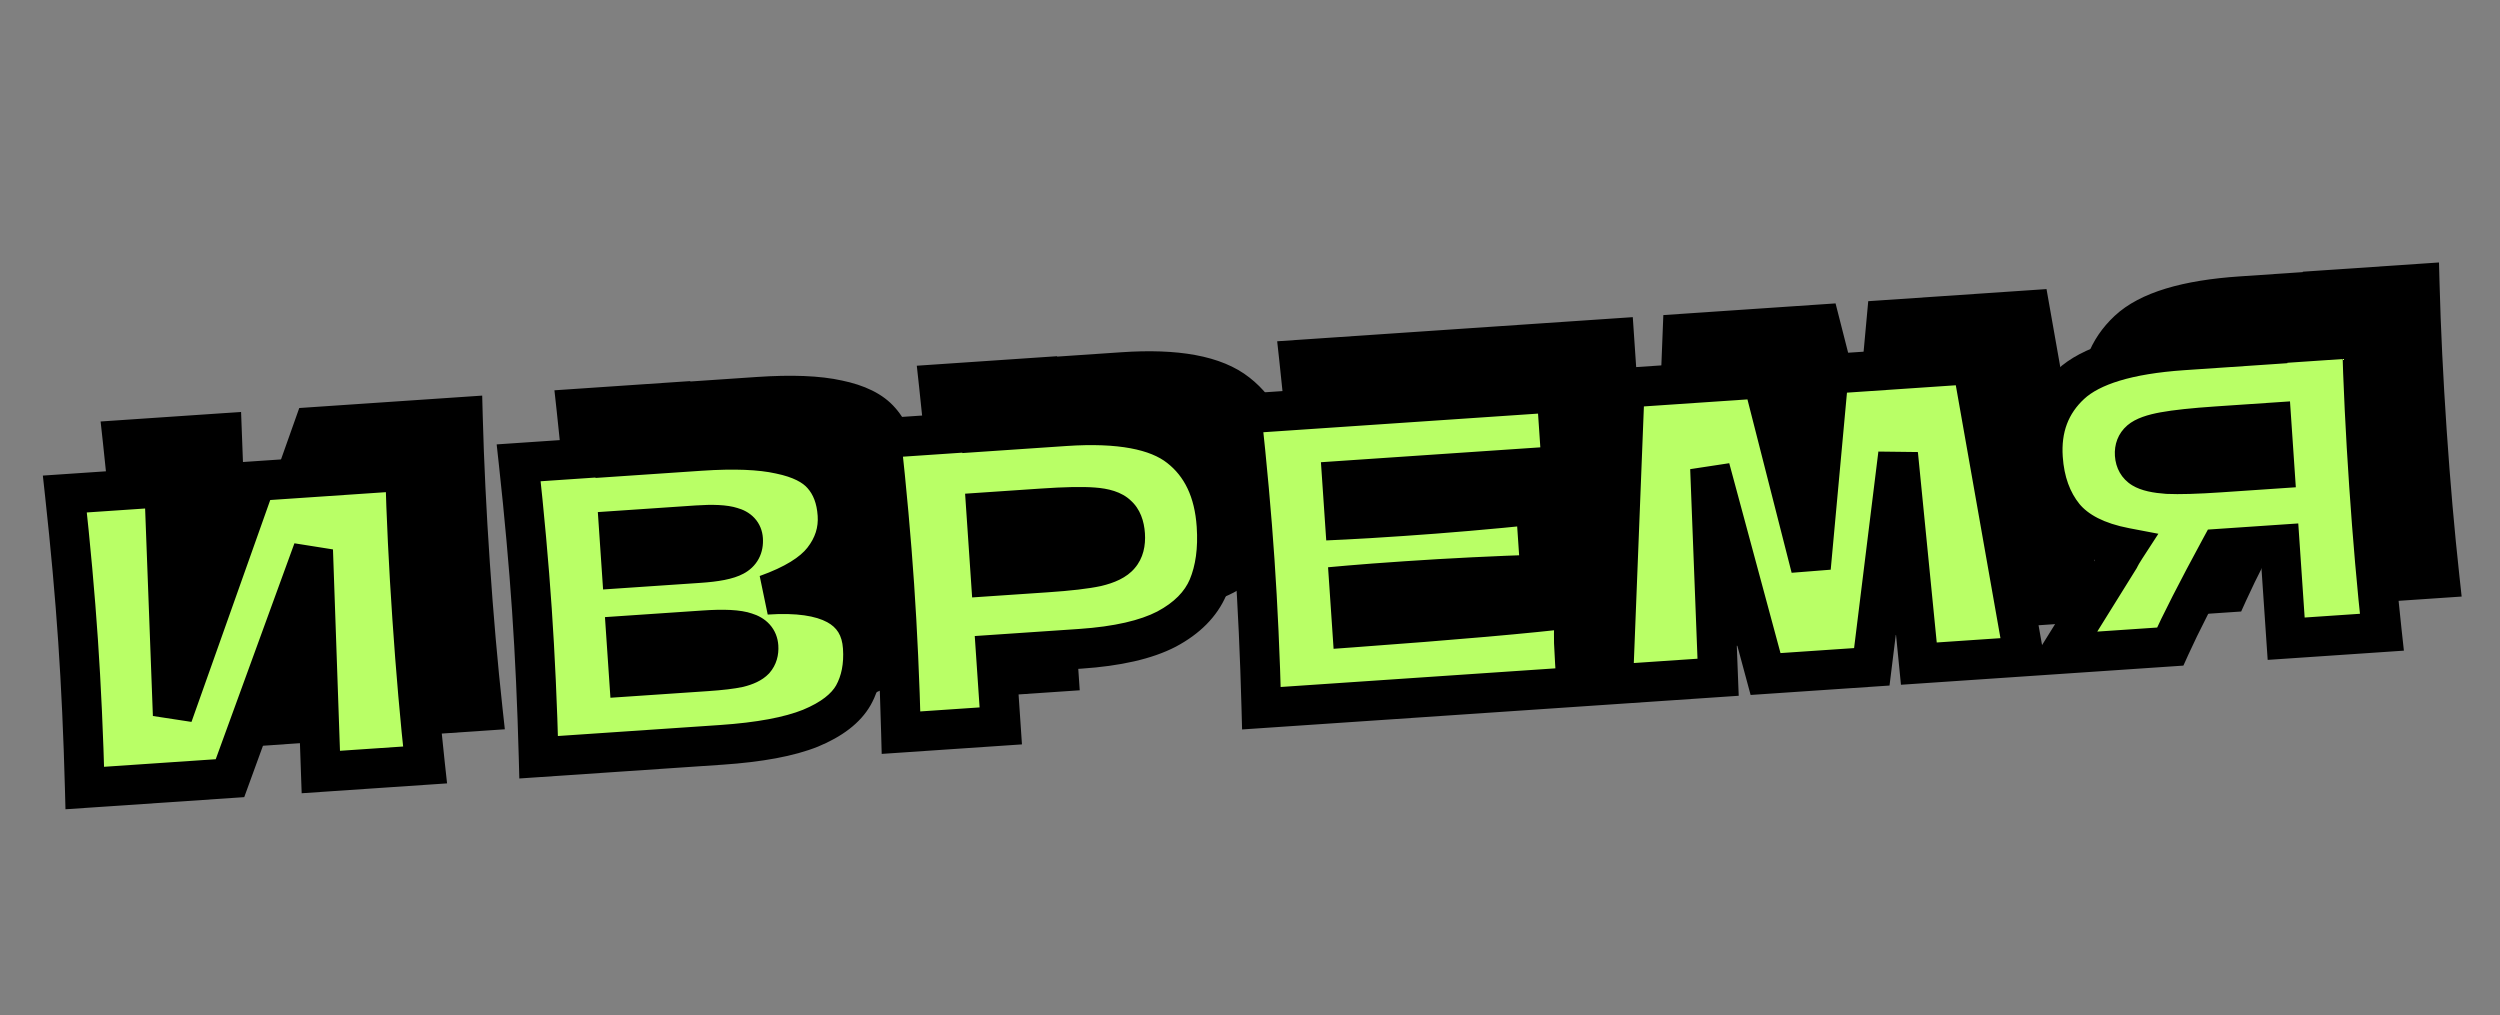 <?xml version="1.0" encoding="UTF-8"?> <svg xmlns="http://www.w3.org/2000/svg" width="655" height="266" viewBox="0 0 655 266" fill="none"><rect x="0" y="0" width="655" height="266" fill="#808080" stroke="none"/><mask id="path-1-outside-1_1238_6885" maskUnits="userSpaceOnUse" x="25.348" y="68.226" width="620.611" height="130.484" fill="black"><rect fill="white" x="25.348" y="68.226" width="620.611" height="130.484"></rect><path d="M58.159 113.494L60.396 173.223L82.171 111.866L121.271 109.213C121.587 121.218 122.209 134.055 123.136 147.726C124.069 161.468 125.188 174.307 126.496 186.244L99.19 188.096L97.168 129.954L75.39 189.711L37.353 192.291C36.987 178.511 36.399 165.635 35.587 153.665C34.78 141.765 33.627 128.963 32.128 115.26L58.159 113.494ZM215.922 141.646C232.071 140.55 240.495 145.138 241.191 155.409C241.518 160.225 240.699 164.408 238.734 167.957C236.764 171.435 233.01 174.323 227.473 176.62C221.932 178.846 214.132 180.3 204.073 180.982L156.261 184.225C155.896 170.445 155.307 157.57 154.495 145.599C153.683 133.628 152.528 120.791 151.029 107.088L175.997 105.394L176.005 105.501L198.636 103.966C207.419 103.37 214.376 103.645 219.506 104.791C224.702 105.862 228.421 107.709 230.662 110.332C232.975 112.951 234.275 116.385 234.563 120.635C234.856 124.956 233.595 128.919 230.78 132.526C228.031 136.057 223.078 139.097 215.922 141.646ZM177.316 124.838L177.987 134.719L198.386 133.336C202.778 133.038 205.798 132.441 207.445 131.547C209.163 130.648 209.952 129.171 209.813 127.117C209.702 125.488 208.704 124.417 206.819 123.904C205.001 123.316 201.966 123.166 197.716 123.454L177.316 124.838ZM200.311 161.704C203.994 161.454 206.782 161.123 208.676 160.71C210.635 160.221 212.013 159.558 212.81 158.721C213.603 157.814 213.951 156.652 213.855 155.235C213.73 153.393 212.614 152.153 210.507 151.513C208.466 150.797 204.824 150.617 199.583 150.973L179.183 152.357L179.911 163.088L200.311 161.704ZM294.213 97.482C308.309 96.526 318.29 98.375 324.156 103.03C330.017 107.613 333.255 114.438 333.87 123.505C334.293 129.738 333.556 135.125 331.658 139.666C329.755 144.136 326.125 147.797 320.768 150.651C315.407 153.434 307.874 155.155 298.17 155.813L276.07 157.312L277.338 176.012L251.201 177.785C250.835 164.005 250.247 151.13 249.435 139.159C248.623 127.188 247.467 114.351 245.969 100.648L272.106 98.875L272.113 98.981L294.213 97.482ZM289.341 135.812C295.22 135.413 299.598 134.903 302.473 134.281C305.414 133.583 307.411 132.594 308.462 131.313C309.585 130.027 310.067 128.215 309.908 125.878C309.75 123.54 309.065 121.843 307.855 120.787C306.711 119.655 304.637 118.977 301.633 118.754C298.7 118.526 294.223 118.616 288.203 119.024L273.54 120.019L274.679 136.806L289.341 135.812ZM369.378 150.236C396.285 148.269 415.773 146.555 427.842 145.096C427.543 148.034 427.429 151.066 427.498 154.192C427.634 157.243 427.861 161.106 428.178 165.781L345.622 171.381C345.256 157.601 344.668 144.725 343.856 132.754C343.044 120.784 341.888 107.947 340.389 94.243L422.945 88.644L424.25 107.875L366.769 111.774L367.461 121.974C370.865 121.814 375.897 121.508 382.555 121.057C393.818 120.293 405.455 119.29 417.468 118.048L418.708 136.323C406.637 136.715 394.971 137.292 383.708 138.056C377.05 138.508 372.023 138.885 368.628 139.186L369.378 150.236ZM531.871 81.255L545.391 157.83L517.872 159.697L512.439 104.775L505.547 160.533L477.71 162.421L463.168 108.544L465.279 163.264L437.76 165.131L440.815 87.431L476.94 84.981L489.593 134.61L494.259 83.806L531.871 81.255ZM633.953 74.331C634.269 86.335 634.893 99.208 635.825 112.95C636.757 126.691 637.877 139.531 639.185 151.468L614.11 153.169L612.438 128.519L596.819 129.578C590.811 140.66 586.445 149.21 583.723 155.23L554.823 157.19L570.414 132.116C570.725 131.455 571.267 130.529 572.04 129.338C564.614 127.92 559.235 125.19 555.9 121.146C552.637 117.098 550.797 111.993 550.378 105.83C549.845 97.968 552.256 91.542 557.61 86.554C562.964 81.565 572.796 78.586 587.104 77.615L608.885 76.138L608.878 76.031L633.953 74.331ZM611.09 108.65L610.269 96.538L595.925 97.51C589.833 97.924 585.241 98.413 582.149 98.979C579.056 99.544 576.972 100.291 575.896 101.217C574.821 102.144 574.336 103.387 574.441 104.945C574.552 106.574 575.238 107.773 576.5 108.541C577.762 109.31 579.93 109.803 583.005 110.021C586.145 110.164 590.726 110.031 596.747 109.623L611.09 108.65Z"></path></mask><path d="M58.159 113.494L60.396 173.223L82.171 111.866L121.271 109.213C121.587 121.218 122.209 134.055 123.136 147.726C124.069 161.468 125.188 174.307 126.496 186.244L99.19 188.096L97.168 129.954L75.39 189.711L37.353 192.291C36.987 178.511 36.399 165.635 35.587 153.665C34.78 141.765 33.627 128.963 32.128 115.26L58.159 113.494ZM215.922 141.646C232.071 140.55 240.495 145.138 241.191 155.409C241.518 160.225 240.699 164.408 238.734 167.957C236.764 171.435 233.01 174.323 227.473 176.62C221.932 178.846 214.132 180.3 204.073 180.982L156.261 184.225C155.896 170.445 155.307 157.57 154.495 145.599C153.683 133.628 152.528 120.791 151.029 107.088L175.997 105.394L176.005 105.501L198.636 103.966C207.419 103.37 214.376 103.645 219.506 104.791C224.702 105.862 228.421 107.709 230.662 110.332C232.975 112.951 234.275 116.385 234.563 120.635C234.856 124.956 233.595 128.919 230.78 132.526C228.031 136.057 223.078 139.097 215.922 141.646ZM177.316 124.838L177.987 134.719L198.386 133.336C202.778 133.038 205.798 132.441 207.445 131.547C209.163 130.648 209.952 129.171 209.813 127.117C209.702 125.488 208.704 124.417 206.819 123.904C205.001 123.316 201.966 123.166 197.716 123.454L177.316 124.838ZM200.311 161.704C203.994 161.454 206.782 161.123 208.676 160.71C210.635 160.221 212.013 159.558 212.81 158.721C213.603 157.814 213.951 156.652 213.855 155.235C213.73 153.393 212.614 152.153 210.507 151.513C208.466 150.797 204.824 150.617 199.583 150.973L179.183 152.357L179.911 163.088L200.311 161.704ZM294.213 97.482C308.309 96.526 318.29 98.375 324.156 103.03C330.017 107.613 333.255 114.438 333.87 123.505C334.293 129.738 333.556 135.125 331.658 139.666C329.755 144.136 326.125 147.797 320.768 150.651C315.407 153.434 307.874 155.155 298.17 155.813L276.07 157.312L277.338 176.012L251.201 177.785C250.835 164.005 250.247 151.13 249.435 139.159C248.623 127.188 247.467 114.351 245.969 100.648L272.106 98.875L272.113 98.981L294.213 97.482ZM289.341 135.812C295.22 135.413 299.598 134.903 302.473 134.281C305.414 133.583 307.411 132.594 308.462 131.313C309.585 130.027 310.067 128.215 309.908 125.878C309.75 123.54 309.065 121.843 307.855 120.787C306.711 119.655 304.637 118.977 301.633 118.754C298.7 118.526 294.223 118.616 288.203 119.024L273.54 120.019L274.679 136.806L289.341 135.812ZM369.378 150.236C396.285 148.269 415.773 146.555 427.842 145.096C427.543 148.034 427.429 151.066 427.498 154.192C427.634 157.243 427.861 161.106 428.178 165.781L345.622 171.381C345.256 157.601 344.668 144.725 343.856 132.754C343.044 120.784 341.888 107.947 340.389 94.243L422.945 88.644L424.25 107.875L366.769 111.774L367.461 121.974C370.865 121.814 375.897 121.508 382.555 121.057C393.818 120.293 405.455 119.29 417.468 118.048L418.708 136.323C406.637 136.715 394.971 137.292 383.708 138.056C377.05 138.508 372.023 138.885 368.628 139.186L369.378 150.236ZM531.871 81.255L545.391 157.83L517.872 159.697L512.439 104.775L505.547 160.533L477.71 162.421L463.168 108.544L465.279 163.264L437.76 165.131L440.815 87.431L476.94 84.981L489.593 134.61L494.259 83.806L531.871 81.255ZM633.953 74.331C634.269 86.335 634.893 99.208 635.825 112.95C636.757 126.691 637.877 139.531 639.185 151.468L614.11 153.169L612.438 128.519L596.819 129.578C590.811 140.66 586.445 149.21 583.723 155.23L554.823 157.19L570.414 132.116C570.725 131.455 571.267 130.529 572.04 129.338C564.614 127.92 559.235 125.19 555.9 121.146C552.637 117.098 550.797 111.993 550.378 105.83C549.845 97.968 552.256 91.542 557.61 86.554C562.964 81.565 572.796 78.586 587.104 77.615L608.885 76.138L608.878 76.031L633.953 74.331ZM611.09 108.65L610.269 96.538L595.925 97.51C589.833 97.924 585.241 98.413 582.149 98.979C579.056 99.544 576.972 100.291 575.896 101.217C574.821 102.144 574.336 103.387 574.441 104.945C574.552 106.574 575.238 107.773 576.5 108.541C577.762 109.31 579.93 109.803 583.005 110.021C586.145 110.164 590.726 110.031 596.747 109.623L611.09 108.65Z" fill="black"></path><path d="M58.159 113.494L63.364 113.299L63.163 107.934L57.806 108.297L58.159 113.494ZM60.396 173.223L55.191 173.418L65.305 174.965L60.396 173.223ZM82.171 111.866L81.819 106.668L78.406 106.9L77.262 110.123L82.171 111.866ZM121.271 109.213L126.478 109.076L126.335 103.649L120.919 104.016L121.271 109.213ZM126.496 186.244L126.849 191.441L132.266 191.074L131.674 185.677L126.496 186.244ZM99.19 188.096L93.984 188.278L94.171 193.658L99.543 193.294L99.19 188.096ZM97.168 129.954L102.373 129.773L92.273 128.171L97.168 129.954ZM75.39 189.711L75.743 194.908L79.124 194.679L80.284 191.494L75.39 189.711ZM37.353 192.291L32.146 192.429L32.29 197.855L37.706 197.488L37.353 192.291ZM32.128 115.26L31.775 110.063L26.36 110.43L26.95 115.826L32.128 115.26ZM58.159 113.494L52.954 113.689L55.191 173.418L60.396 173.223L65.601 173.028L63.364 113.299L58.159 113.494ZM60.396 173.223L65.305 174.965L87.08 113.608L82.171 111.866L77.262 110.123L55.487 171.481L60.396 173.223ZM82.171 111.866L82.524 117.063L121.624 114.41L121.271 109.213L120.919 104.016L81.819 106.668L82.171 111.866ZM121.271 109.213L116.064 109.35C116.382 121.436 117.008 134.346 117.939 148.079L123.136 147.726L128.333 147.374C127.41 133.765 126.792 121 126.478 109.076L121.271 109.213ZM123.136 147.726L117.939 148.079C118.876 161.882 120.002 174.793 121.318 186.812L126.496 186.244L131.674 185.677C130.375 173.821 129.261 161.054 128.333 147.374L123.136 147.726ZM126.496 186.244L126.144 181.047L98.838 182.899L99.19 188.096L99.543 193.294L126.849 191.441L126.496 186.244ZM99.19 188.096L104.396 187.915L102.373 129.773L97.168 129.954L91.962 130.136L93.984 188.278L99.19 188.096ZM97.168 129.954L92.273 128.171L70.496 187.927L75.39 189.711L80.284 191.494L102.062 131.738L97.168 129.954ZM75.39 189.711L75.038 184.514L37 187.094L37.353 192.291L37.706 197.488L75.743 194.908L75.39 189.711ZM37.353 192.291L42.56 192.153C42.193 178.312 41.601 165.364 40.784 153.312L35.587 153.665L30.39 154.017C31.196 165.907 31.782 178.71 32.146 192.429L37.353 192.291ZM35.587 153.665L40.784 153.312C39.971 141.331 38.811 128.457 37.306 114.694L32.128 115.26L26.95 115.826C28.442 129.469 29.588 142.199 30.39 154.017L35.587 153.665ZM32.128 115.26L32.48 120.457L58.511 118.691L58.159 113.494L57.806 108.297L31.775 110.063L32.128 115.26ZM215.922 141.646L214.174 136.739L216.274 146.843L215.922 141.646ZM238.734 167.957L243.266 170.524L243.279 170.502L243.291 170.481L238.734 167.957ZM227.473 176.62L229.415 181.453L229.442 181.442L229.469 181.431L227.473 176.62ZM156.261 184.225L151.054 184.363L151.198 189.79L156.614 189.422L156.261 184.225ZM151.029 107.088L150.676 101.891L145.26 102.258L145.851 107.654L151.029 107.088ZM175.997 105.394L181.194 105.042L180.842 99.845L175.645 100.197L175.997 105.394ZM176.005 105.501L170.808 105.853L171.16 111.05L176.357 110.698L176.005 105.501ZM219.506 104.791L218.37 109.875L218.412 109.885L218.454 109.893L219.506 104.791ZM230.662 110.332L226.702 113.716L226.73 113.749L226.758 113.78L230.662 110.332ZM230.78 132.526L226.674 129.321L226.67 129.326L230.78 132.526ZM177.316 124.838L176.964 119.641L171.767 119.993L172.119 125.191L177.316 124.838ZM177.987 134.719L172.789 135.072L173.142 140.269L178.339 139.916L177.987 134.719ZM207.445 131.547L205.029 126.932L204.994 126.95L204.959 126.969L207.445 131.547ZM206.819 123.904L205.217 128.861L205.334 128.898L205.453 128.931L206.819 123.904ZM208.676 160.71L209.786 165.799L209.861 165.783L209.936 165.764L208.676 160.71ZM212.81 158.721L216.582 162.314L216.66 162.232L216.734 162.147L212.81 158.721ZM210.507 151.513L208.784 156.429L208.888 156.465L208.993 156.497L210.507 151.513ZM179.183 152.357L178.83 147.16L173.633 147.512L173.986 152.709L179.183 152.357ZM179.911 163.088L174.714 163.44L175.066 168.638L180.263 168.285L179.911 163.088ZM215.922 141.646L216.274 146.843C223.966 146.321 228.929 147.243 231.86 148.839C234.375 150.209 235.756 152.247 235.994 155.761L241.191 155.409L246.389 155.056C245.93 148.3 242.752 142.909 236.843 139.69C231.35 136.699 224.028 135.875 215.569 136.449L215.922 141.646ZM241.191 155.409L235.994 155.761C236.266 159.77 235.57 162.917 234.177 165.434L238.734 167.957L243.291 170.481C245.827 165.9 246.77 160.68 246.389 155.056L241.191 155.409ZM238.734 167.957L234.201 165.39C233.027 167.464 230.454 169.744 225.477 171.808L227.473 176.62L229.469 181.431C235.567 178.902 240.501 175.407 243.266 170.524L238.734 167.957ZM227.473 176.62L225.532 171.786C220.728 173.716 213.554 175.118 203.721 175.785L204.073 180.982L204.426 186.179C214.709 185.482 223.135 183.976 229.415 181.453L227.473 176.62ZM204.073 180.982L203.721 175.785L155.909 179.028L156.261 184.225L156.614 189.422L204.426 186.179L204.073 180.982ZM156.261 184.225L161.468 184.087C161.101 170.246 160.51 157.298 159.692 145.246L154.495 145.599L149.298 145.952C150.104 157.841 150.69 170.645 151.054 184.363L156.261 184.225ZM154.495 145.599L159.692 145.246C158.875 133.195 157.712 120.286 156.207 106.522L151.029 107.088L145.851 107.654C147.343 121.297 148.491 134.062 149.298 145.952L154.495 145.599ZM151.029 107.088L151.381 112.285L176.35 110.592L175.997 105.394L175.645 100.197L150.676 101.891L151.029 107.088ZM175.997 105.394L170.8 105.747L170.808 105.853L176.005 105.501L181.202 105.148L181.194 105.042L175.997 105.394ZM176.005 105.501L176.357 110.698L198.988 109.163L198.636 103.966L198.283 98.768L175.652 100.304L176.005 105.501ZM198.636 103.966L198.988 109.163C207.56 108.581 213.946 108.887 218.37 109.875L219.506 104.791L220.642 99.708C214.805 98.403 207.278 98.158 198.283 98.768L198.636 103.966ZM219.506 104.791L218.454 109.893C223.093 110.849 225.521 112.334 226.702 113.716L230.662 110.332L234.622 106.948C231.32 103.084 226.311 100.875 220.557 99.69L219.506 104.791ZM230.662 110.332L226.758 113.78C228.155 115.362 229.138 117.625 229.366 120.987L234.563 120.635L239.76 120.282C239.412 115.144 237.795 110.539 234.567 106.884L230.662 110.332ZM234.563 120.635L229.366 120.987C229.567 123.951 228.748 126.663 226.674 129.321L230.78 132.526L234.886 135.731C238.442 131.176 240.145 125.96 239.76 120.282L234.563 120.635ZM230.78 132.526L226.67 129.326C224.821 131.701 220.975 134.316 214.174 136.739L215.922 141.646L217.669 146.553C225.181 143.877 231.241 140.413 234.89 135.726L230.78 132.526ZM177.316 124.838L172.119 125.191L172.789 135.072L177.987 134.719L183.184 134.367L182.513 124.486L177.316 124.838ZM177.987 134.719L178.339 139.916L198.739 138.533L198.386 133.336L198.034 128.138L177.634 129.522L177.987 134.719ZM198.386 133.336L198.739 138.533C203.132 138.235 207.188 137.614 209.931 136.125L207.445 131.547L204.959 126.969C204.407 127.269 202.424 127.841 198.034 128.138L198.386 133.336ZM207.445 131.547L209.86 136.162C211.495 135.306 212.957 134.02 213.919 132.22C214.869 130.443 215.13 128.542 215.01 126.764L209.813 127.117L204.615 127.469C204.625 127.612 204.612 127.649 204.62 127.606C204.629 127.557 204.658 127.447 204.731 127.309C204.806 127.17 204.896 127.059 204.976 126.983C205.051 126.912 205.084 126.903 205.029 126.932L207.445 131.547ZM209.813 127.117L215.01 126.764C214.883 124.903 214.202 123.053 212.793 121.541C211.446 120.095 209.76 119.306 208.186 118.878L206.819 123.904L205.453 128.931C205.763 129.015 205.519 129.017 205.17 128.643C204.993 128.452 204.845 128.223 204.744 127.978C204.647 127.739 204.621 127.555 204.615 127.469L209.813 127.117ZM206.819 123.904L208.422 118.948C205.575 118.027 201.661 117.966 197.364 118.257L197.716 123.454L198.069 128.651C202.271 128.366 204.427 128.605 205.217 128.861L206.819 123.904ZM197.716 123.454L197.364 118.257L176.964 119.641L177.316 124.838L177.669 130.035L198.069 128.651L197.716 123.454ZM200.311 161.704L200.663 166.901C204.417 166.647 207.511 166.295 209.786 165.799L208.676 160.71L207.565 155.62C206.053 155.95 203.571 156.262 199.958 156.507L200.311 161.704ZM208.676 160.71L209.936 165.764C212.227 165.193 214.764 164.223 216.582 162.314L212.81 158.721L209.039 155.129C209.189 154.971 209.216 155.01 208.921 155.152C208.634 155.29 208.153 155.471 207.415 155.656L208.676 160.71ZM212.81 158.721L216.734 162.147C218.596 160.014 219.223 157.413 219.052 154.882L213.855 155.235L208.658 155.588C208.67 155.777 208.643 155.784 208.676 155.674C208.692 155.621 208.719 155.553 208.759 155.479C208.799 155.406 208.844 155.344 208.886 155.296L212.81 158.721ZM213.855 155.235L219.052 154.882C218.919 152.93 218.217 151.019 216.797 149.44C215.432 147.922 213.7 147.038 212.02 146.528L210.507 151.513L208.993 156.497C209.421 156.627 209.3 156.684 209.051 156.407C208.925 156.266 208.816 156.094 208.743 155.912C208.672 155.736 208.659 155.614 208.658 155.588L213.855 155.235ZM210.507 151.513L212.23 146.597C209.072 145.49 204.447 145.422 199.23 145.776L199.583 150.973L199.935 156.17C205.202 155.813 207.86 156.105 208.784 156.429L210.507 151.513ZM199.583 150.973L199.23 145.776L178.83 147.16L179.183 152.357L179.535 157.554L199.935 156.17L199.583 150.973ZM179.183 152.357L173.986 152.709L174.714 163.44L179.911 163.088L185.108 162.735L184.38 152.004L179.183 152.357ZM179.911 163.088L180.263 168.285L200.663 166.901L200.311 161.704L199.958 156.507L179.558 157.891L179.911 163.088ZM324.156 103.03L320.918 107.11L320.932 107.122L320.947 107.133L324.156 103.03ZM331.658 139.666L336.45 141.706L336.457 141.69L336.464 141.675L331.658 139.666ZM320.768 150.651L323.168 155.275L323.193 155.262L323.218 155.249L320.768 150.651ZM276.07 157.312L275.717 152.115L270.52 152.468L270.873 157.665L276.07 157.312ZM277.338 176.012L277.691 181.209L282.888 180.857L282.535 175.66L277.338 176.012ZM251.201 177.785L245.994 177.923L246.138 183.35L251.553 182.982L251.201 177.785ZM245.969 100.648L245.616 95.451L240.2 95.818L240.79 101.215L245.969 100.648ZM272.106 98.875L277.303 98.523L276.95 93.326L271.753 93.678L272.106 98.875ZM272.113 98.981L266.916 99.334L267.269 104.531L272.466 104.179L272.113 98.981ZM302.473 134.281L303.574 139.372L303.625 139.361L303.675 139.349L302.473 134.281ZM308.462 131.313L304.538 127.887L304.486 127.946L304.436 128.007L308.462 131.313ZM307.855 120.787L304.191 124.489L304.307 124.604L304.43 124.711L307.855 120.787ZM301.633 118.754L301.229 123.947L301.238 123.948L301.247 123.948L301.633 118.754ZM273.54 120.019L273.188 114.822L267.99 115.174L268.343 120.371L273.54 120.019ZM274.679 136.806L269.482 137.159L269.834 142.356L275.031 142.003L274.679 136.806ZM294.213 97.482L294.566 102.679C308.379 101.743 316.651 103.725 320.918 107.11L324.156 103.03L327.394 98.949C319.928 93.026 308.239 91.31 293.86 92.285L294.213 97.482ZM324.156 103.03L320.947 107.133C325.39 110.608 328.134 115.913 328.673 123.858L333.87 123.505L339.067 123.152C338.376 112.964 334.644 104.619 327.365 98.926L324.156 103.03ZM333.87 123.505L328.673 123.858C329.056 129.495 328.365 134.036 326.852 137.657L331.658 139.666L336.464 141.675C338.746 136.214 339.531 129.981 339.067 123.152L333.87 123.505ZM331.658 139.666L326.865 137.626C325.535 140.75 322.894 143.617 318.319 146.054L320.768 150.651L323.218 155.249C329.356 151.978 333.975 147.521 336.45 141.706L331.658 139.666ZM320.768 150.651L318.368 146.028C313.913 148.341 307.191 149.98 297.817 150.616L298.17 155.813L298.522 161.01C308.556 160.33 316.9 158.528 323.168 155.275L320.768 150.651ZM298.17 155.813L297.817 150.616L275.717 152.115L276.07 157.312L276.422 162.51L298.522 161.01L298.17 155.813ZM276.07 157.312L270.873 157.665L272.141 176.365L277.338 176.012L282.535 175.66L281.267 156.96L276.07 157.312ZM277.338 176.012L276.986 170.815L250.848 172.588L251.201 177.785L251.553 182.982L277.691 181.209L277.338 176.012ZM251.201 177.785L256.408 177.647C256.041 163.806 255.449 150.858 254.632 138.807L249.435 139.159L244.238 139.512C245.044 151.401 245.63 164.205 245.994 177.923L251.201 177.785ZM249.435 139.159L254.632 138.807C253.814 126.755 252.652 113.846 251.147 100.082L245.969 100.648L240.79 101.215C242.282 114.857 243.431 127.622 244.238 139.512L249.435 139.159ZM245.969 100.648L246.321 105.845L272.458 104.072L272.106 98.875L271.753 93.678L245.616 95.451L245.969 100.648ZM272.106 98.875L266.909 99.228L266.916 99.334L272.113 98.981L277.31 98.629L277.303 98.523L272.106 98.875ZM272.113 98.981L272.466 104.179L294.566 102.679L294.213 97.482L293.86 92.285L271.761 93.784L272.113 98.981ZM289.341 135.812L289.694 141.009C295.628 140.606 300.314 140.077 303.574 139.372L302.473 134.281L301.372 129.189C298.881 129.728 294.813 130.22 288.989 130.615L289.341 135.812ZM302.473 134.281L303.675 139.349C306.925 138.578 310.325 137.254 312.489 134.618L308.462 131.313L304.436 128.007C304.51 127.917 304.416 128.074 303.863 128.348C303.319 128.618 302.484 128.924 301.271 129.212L302.473 134.281ZM308.462 131.313L312.387 134.738C314.713 132.073 315.322 128.716 315.105 125.525L309.908 125.878L304.711 126.23C304.761 126.966 304.695 127.413 304.632 127.65C304.601 127.764 304.573 127.827 304.559 127.854C304.546 127.879 304.539 127.886 304.538 127.887L308.462 131.313ZM309.908 125.878L315.105 125.525C314.896 122.441 313.927 119.173 311.281 116.862L307.855 120.787L304.43 124.711C304.203 124.513 304.603 124.64 304.711 126.23L309.908 125.878ZM307.855 120.787L311.519 117.084C308.998 114.59 305.314 113.804 302.019 113.559L301.633 118.754L301.247 123.948C302.476 124.04 303.305 124.211 303.824 124.381C304.351 124.553 304.362 124.659 304.191 124.489L307.855 120.787ZM301.633 118.754L302.037 113.56C298.708 113.302 293.918 113.416 287.85 113.827L288.203 119.024L288.555 124.221C294.528 123.816 298.692 123.75 301.229 123.947L301.633 118.754ZM288.203 119.024L287.85 113.827L273.188 114.822L273.54 120.019L273.893 125.216L288.555 124.221L288.203 119.024ZM273.54 120.019L268.343 120.371L269.482 137.159L274.679 136.806L279.876 136.454L278.737 119.666L273.54 120.019ZM274.679 136.806L275.031 142.003L289.694 141.009L289.341 135.812L288.989 130.615L274.326 131.609L274.679 136.806ZM369.378 150.236L364.181 150.589L364.535 155.813L369.758 155.431L369.378 150.236ZM427.842 145.096L433.024 145.623L433.683 139.143L427.217 139.925L427.842 145.096ZM427.498 154.192L422.291 154.308L422.292 154.366L422.294 154.424L427.498 154.192ZM428.178 165.781L428.53 170.978L433.727 170.625L433.375 165.428L428.178 165.781ZM345.622 171.381L340.415 171.519L340.558 176.945L345.974 176.578L345.622 171.381ZM340.389 94.243L340.037 89.046L334.621 89.414L335.211 94.81L340.389 94.243ZM422.945 88.644L428.142 88.291L427.79 83.094L422.593 83.446L422.945 88.644ZM424.25 107.875L424.602 113.072L429.799 112.719L429.447 107.522L424.25 107.875ZM366.769 111.774L366.416 106.577L361.219 106.929L361.572 112.126L366.769 111.774ZM367.461 121.974L362.264 122.326L362.609 127.416L367.705 127.177L367.461 121.974ZM417.468 118.048L422.665 117.695L422.3 112.312L416.933 112.866L417.468 118.048ZM418.708 136.323L418.877 141.529L424.27 141.354L423.905 135.97L418.708 136.323ZM368.628 139.186L368.168 133.997L363.086 134.449L363.431 139.539L368.628 139.186ZM369.378 150.236L369.758 155.431C396.673 153.463 416.266 151.743 428.467 150.268L427.842 145.096L427.217 139.925C415.279 141.368 395.897 143.074 368.998 145.041L369.378 150.236ZM427.842 145.096L422.66 144.569C422.338 147.733 422.216 150.98 422.291 154.308L427.498 154.192L432.706 154.076C432.641 151.152 432.748 148.335 433.024 145.623L427.842 145.096ZM427.498 154.192L422.294 154.424C422.433 157.53 422.662 161.437 422.981 166.133L428.178 165.781L433.375 165.428C433.059 160.775 432.836 156.956 432.702 153.961L427.498 154.192ZM428.178 165.781L427.825 160.584L345.269 166.183L345.622 171.381L345.974 176.578L428.53 170.978L428.178 165.781ZM345.622 171.381L350.829 171.242C350.462 157.401 349.87 144.454 349.053 132.402L343.856 132.754L338.659 133.107C339.465 144.997 340.051 157.8 340.415 171.519L345.622 171.381ZM343.856 132.754L349.053 132.402C348.235 120.35 347.073 107.441 345.568 93.677L340.389 94.243L335.211 94.81C336.703 108.452 337.852 121.217 338.659 133.107L343.856 132.754ZM340.389 94.243L340.742 99.441L423.298 93.841L422.945 88.644L422.593 83.446L340.037 89.046L340.389 94.243ZM422.945 88.644L417.748 88.996L419.053 108.227L424.25 107.875L429.447 107.522L428.142 88.291L422.945 88.644ZM424.25 107.875L423.897 102.678L366.416 106.577L366.769 111.774L367.121 116.971L424.602 113.072L424.25 107.875ZM366.769 111.774L361.572 112.126L362.264 122.326L367.461 121.974L372.658 121.621L371.966 111.421L366.769 111.774ZM367.461 121.974L367.705 127.177C371.165 127.015 376.241 126.706 382.908 126.254L382.555 121.057L382.203 115.859C375.553 116.31 370.566 116.613 367.217 116.77L367.461 121.974ZM382.555 121.057L382.908 126.254C394.235 125.485 405.934 124.477 418.004 123.229L417.468 118.048L416.933 112.866C404.977 114.102 393.4 115.1 382.203 115.859L382.555 121.057ZM417.468 118.048L412.271 118.4L413.511 136.675L418.708 136.323L423.905 135.97L422.665 117.695L417.468 118.048ZM418.708 136.323L418.539 131.117C406.411 131.51 394.684 132.091 383.356 132.859L383.708 138.056L384.061 143.254C395.258 142.494 406.863 141.919 418.877 141.529L418.708 136.323ZM383.708 138.056L383.356 132.859C376.689 133.312 371.618 133.691 368.168 133.997L368.628 139.186L369.089 144.375C372.429 144.078 377.412 143.705 384.061 143.254L383.708 138.056ZM368.628 139.186L363.431 139.539L364.181 150.589L369.378 150.236L374.575 149.884L373.825 138.834L368.628 139.186ZM531.871 81.255L537.001 80.349L536.187 75.741L531.518 76.058L531.871 81.255ZM545.391 157.83L545.743 163.027L551.529 162.635L550.521 156.924L545.391 157.83ZM517.872 159.697L512.688 160.209L513.186 165.235L518.225 164.894L517.872 159.697ZM512.439 104.775L517.623 104.262L507.269 104.136L512.439 104.775ZM505.547 160.533L505.9 165.73L510.19 165.439L510.717 161.172L505.547 160.533ZM477.71 162.421L472.681 163.778L473.795 167.907L478.062 167.618L477.71 162.421ZM463.168 108.544L468.197 107.186L457.963 108.744L463.168 108.544ZM465.279 163.264L465.631 168.461L470.679 168.119L470.484 163.063L465.279 163.264ZM437.76 165.131L432.555 164.926L432.327 170.72L438.113 170.328L437.76 165.131ZM440.815 87.431L440.463 82.234L435.794 82.551L435.61 87.227L440.815 87.431ZM476.94 84.981L481.988 83.694L480.916 79.49L476.587 79.784L476.94 84.981ZM489.593 134.61L484.545 135.897L494.78 135.086L489.593 134.61ZM494.259 83.806L493.906 78.609L489.477 78.909L489.071 83.33L494.259 83.806ZM531.871 81.255L526.741 82.161L540.261 158.736L545.391 157.83L550.521 156.924L537.001 80.349L531.871 81.255ZM545.391 157.83L545.038 152.633L517.52 154.499L517.872 159.697L518.225 164.894L545.743 163.027L545.391 157.83ZM517.872 159.697L523.056 159.184L517.623 104.262L512.439 104.775L507.255 105.287L512.688 160.209L517.872 159.697ZM512.439 104.775L507.269 104.136L500.378 159.894L505.547 160.533L510.717 161.172L517.609 105.414L512.439 104.775ZM505.547 160.533L505.195 155.335L477.357 157.224L477.71 162.421L478.062 167.618L505.9 165.73L505.547 160.533ZM477.71 162.421L482.739 161.063L468.197 107.186L463.168 108.544L458.139 109.901L472.681 163.778L477.71 162.421ZM463.168 108.544L457.963 108.744L460.073 163.465L465.279 163.264L470.484 163.063L468.373 108.343L463.168 108.544ZM465.279 163.264L464.926 158.067L437.408 159.934L437.76 165.131L438.113 170.328L465.631 168.461L465.279 163.264ZM437.76 165.131L442.965 165.335L446.02 87.636L440.815 87.431L435.61 87.227L432.555 164.926L437.76 165.131ZM440.815 87.431L441.168 92.629L477.293 90.178L476.94 84.981L476.587 79.784L440.463 82.234L440.815 87.431ZM476.94 84.981L471.892 86.268L484.545 135.897L489.593 134.61L494.64 133.323L481.988 83.694L476.94 84.981ZM489.593 134.61L494.78 135.086L499.446 84.283L494.259 83.806L489.071 83.33L484.405 134.134L489.593 134.61ZM494.259 83.806L494.611 89.003L532.224 86.452L531.871 81.255L531.518 76.058L493.906 78.609L494.259 83.806ZM633.953 74.331L639.16 74.193L639.017 68.766L633.6 69.133L633.953 74.331ZM639.185 151.468L639.538 156.665L644.954 156.297L644.363 150.9L639.185 151.468ZM614.11 153.169L608.913 153.521L609.266 158.718L614.463 158.366L614.11 153.169ZM612.438 128.519L617.635 128.166L617.283 122.969L612.086 123.322L612.438 128.519ZM596.819 129.578L596.467 124.381L593.607 124.575L592.24 127.095L596.819 129.578ZM583.723 155.23L584.075 160.427L587.185 160.216L588.469 157.376L583.723 155.23ZM554.823 157.19L550.399 154.44L545.03 163.075L555.175 162.387L554.823 157.19ZM570.414 132.116L574.837 134.867L574.998 134.608L575.128 134.332L570.414 132.116ZM572.04 129.338L576.409 132.174L580.628 125.674L573.017 124.221L572.04 129.338ZM555.9 121.146L551.845 124.415L551.863 124.438L551.881 124.46L555.9 121.146ZM557.61 86.554L561.161 90.365L561.161 90.365L557.61 86.554ZM608.885 76.138L609.238 81.335L614.435 80.982L614.082 75.785L608.885 76.138ZM608.878 76.031L608.525 70.834L603.328 71.187L603.681 76.384L608.878 76.031ZM611.09 108.65L611.443 113.847L616.64 113.495L616.288 108.298L611.09 108.65ZM610.269 96.538L615.466 96.185L615.113 90.988L609.916 91.341L610.269 96.538ZM582.149 98.979L583.086 104.103L583.086 104.103L582.149 98.979ZM575.896 101.217L572.496 97.271L572.496 97.271L575.896 101.217ZM576.5 108.541L579.209 104.092L579.209 104.092L576.5 108.541ZM583.005 110.021L582.635 115.217L582.702 115.222L582.768 115.225L583.005 110.021ZM633.953 74.331L628.746 74.468C629.064 86.553 629.692 99.499 630.628 113.302L635.825 112.95L641.022 112.597C640.094 98.917 639.474 86.117 639.16 74.193L633.953 74.331ZM635.825 112.95L630.628 113.302C631.564 127.105 632.69 140.017 634.007 152.035L639.185 151.468L644.363 150.9C643.064 139.044 641.95 126.277 641.022 112.597L635.825 112.95ZM639.185 151.468L638.833 146.271L613.758 147.971L614.11 153.169L614.463 158.366L639.538 156.665L639.185 151.468ZM614.11 153.169L619.307 152.816L617.635 128.166L612.438 128.519L607.241 128.871L608.913 153.521L614.11 153.169ZM612.438 128.519L612.086 123.322L596.467 124.381L596.819 129.578L597.172 134.775L612.791 133.716L612.438 128.519ZM596.819 129.578L592.24 127.095C586.215 138.207 581.778 146.889 578.977 153.083L583.723 155.23L588.469 157.376C591.113 151.531 595.407 143.112 601.399 132.061L596.819 129.578ZM583.723 155.23L583.37 150.033L554.47 151.993L554.823 157.19L555.175 162.387L584.075 160.427L583.723 155.23ZM554.823 157.19L559.247 159.941L574.837 134.867L570.414 132.116L565.99 129.366L550.399 154.44L554.823 157.19ZM570.414 132.116L575.128 134.332C575.284 134.001 575.669 133.314 576.409 132.174L572.04 129.338L567.671 126.501C566.865 127.743 566.166 128.909 565.7 129.901L570.414 132.116ZM572.04 129.338L573.017 124.221C566.268 122.933 562.202 120.6 559.919 117.832L555.9 121.146L551.881 124.46C556.267 129.779 562.96 132.907 571.063 134.454L572.04 129.338ZM555.9 121.146L559.956 117.877C557.482 114.808 555.935 110.779 555.576 105.478L550.378 105.83L545.181 106.183C545.658 113.206 547.793 119.388 551.845 124.415L555.9 121.146ZM550.378 105.83L555.576 105.478C555.139 99.043 557.051 94.194 561.161 90.365L557.61 86.554L554.059 82.743C547.46 88.891 544.551 96.893 545.181 106.183L550.378 105.83ZM557.61 86.554L561.161 90.365C565.123 86.674 573.365 83.768 587.456 82.812L587.104 77.615L586.751 72.418C572.226 73.403 560.806 76.457 554.059 82.743L557.61 86.554ZM587.104 77.615L587.456 82.812L609.238 81.335L608.885 76.138L608.533 70.941L586.751 72.418L587.104 77.615ZM608.885 76.138L614.082 75.785L614.075 75.679L608.878 76.031L603.681 76.384L603.688 76.49L608.885 76.138ZM608.878 76.031L609.23 81.228L634.305 79.528L633.953 74.331L633.6 69.133L608.525 70.834L608.878 76.031ZM611.09 108.65L616.288 108.298L615.466 96.185L610.269 96.538L605.072 96.89L605.893 109.003L611.09 108.65ZM610.269 96.538L609.916 91.341L595.573 92.313L595.925 97.51L596.278 102.708L610.621 101.735L610.269 96.538ZM595.925 97.51L595.573 92.313C589.431 92.73 584.602 93.235 581.212 93.855L582.149 98.979L583.086 104.103C585.881 103.592 590.236 103.117 596.278 102.708L595.925 97.51ZM582.149 98.979L581.212 93.855C578.066 94.43 574.725 95.351 572.496 97.271L575.896 101.217L579.297 105.164C579.156 105.284 579.283 105.131 580.022 104.867C580.713 104.619 581.712 104.354 583.086 104.103L582.149 98.979ZM575.896 101.217L572.496 97.271C570.042 99.386 569.04 102.292 569.244 105.298L574.441 104.945L579.638 104.593C579.629 104.449 579.658 104.533 579.578 104.738C579.54 104.836 579.489 104.931 579.429 105.014C579.37 105.096 579.319 105.144 579.297 105.164L575.896 101.217ZM574.441 104.945L569.244 105.298C569.455 108.408 570.915 111.239 573.791 112.991L576.5 108.541L579.209 104.092C579.231 104.105 579.289 104.145 579.363 104.219C579.437 104.295 579.506 104.384 579.56 104.478C579.673 104.677 579.65 104.763 579.638 104.593L574.441 104.945ZM576.5 108.541L573.791 112.991C576.19 114.451 579.446 114.991 582.635 115.217L583.005 110.021L583.374 104.825C582.008 104.729 580.976 104.579 580.228 104.408C579.444 104.23 579.182 104.076 579.209 104.092L576.5 108.541ZM583.005 110.021L582.768 115.225C586.209 115.382 591.026 115.232 597.099 114.82L596.747 109.623L596.394 104.426C590.426 104.831 586.081 104.947 583.241 104.818L583.005 110.021ZM596.747 109.623L597.099 114.82L611.443 113.847L611.09 108.65L610.738 103.453L596.394 104.426L596.747 109.623Z" fill="black" mask="url(#path-1-outside-1_1238_6885)"></path><mask id="path-3-outside-2_1238_6885" maskUnits="userSpaceOnUse" x="10.213" y="82.399" width="620.611" height="130.484" fill="black"><rect fill="white" x="10.213" y="82.399" width="620.611" height="130.484"></rect><path d="M43.024 127.667L45.261 187.396L67.037 126.038L106.136 123.386C106.453 135.391 107.074 148.228 108.002 161.899C108.934 175.641 110.054 188.48 111.362 200.417L84.055 202.269L82.033 144.127L60.255 203.884L22.218 206.464C21.853 192.684 21.264 179.808 20.452 167.838C19.645 155.938 18.492 143.136 16.993 129.433L43.024 127.667ZM200.787 155.819C216.937 154.723 225.36 159.311 226.057 169.582C226.383 174.398 225.564 178.581 223.599 182.13C221.629 185.608 217.876 188.496 212.339 190.792C206.797 193.018 198.997 194.473 188.939 195.155L141.126 198.398C140.761 184.618 140.172 171.743 139.36 159.772C138.548 147.801 137.393 134.964 135.894 121.261L160.863 119.567L160.87 119.674L183.501 118.138C192.284 117.543 199.241 117.818 204.371 118.964C209.567 120.035 213.286 121.882 215.527 124.505C217.84 127.123 219.14 130.558 219.428 134.808C219.721 139.128 218.46 143.092 215.645 146.699C212.896 150.23 207.943 153.27 200.787 155.819ZM162.182 139.011L162.852 148.892L183.252 147.508C187.643 147.21 190.663 146.614 192.31 145.72C194.028 144.821 194.817 143.344 194.678 141.29C194.567 139.66 193.57 138.59 191.685 138.077C189.866 137.489 186.831 137.339 182.581 137.627L162.182 139.011ZM185.176 175.877C188.859 175.627 191.648 175.296 193.541 174.883C195.5 174.394 196.878 173.731 197.676 172.894C198.468 171.987 198.816 170.825 198.72 169.408C198.595 167.566 197.479 166.325 195.372 165.686C193.331 164.97 189.69 164.79 184.448 165.146L164.048 166.53L164.776 177.261L185.176 175.877ZM279.078 111.655C293.174 110.699 303.155 112.548 309.021 117.203C314.882 121.786 318.12 128.611 318.736 137.678C319.158 143.911 318.421 149.298 316.523 153.839C314.62 158.308 310.99 161.97 305.634 164.824C300.272 167.607 292.739 169.328 283.035 169.986L260.935 171.485L262.203 190.185L236.066 191.958C235.701 178.178 235.112 165.303 234.3 153.332C233.488 141.361 232.333 128.524 230.834 114.821L256.971 113.048L256.978 113.154L279.078 111.655ZM274.206 149.985C280.086 149.586 284.463 149.075 287.338 148.453C290.28 147.756 292.276 146.766 293.328 145.485C294.45 144.2 294.932 142.388 294.774 140.05C294.615 137.713 293.931 136.016 292.72 134.959C291.576 133.827 289.502 133.15 286.498 132.927C283.565 132.699 279.089 132.789 273.068 133.197L258.405 134.192L259.544 150.979L274.206 149.985ZM354.243 164.409C381.15 162.441 400.638 160.728 412.707 159.269C412.408 162.207 412.294 165.239 412.364 168.365C412.499 171.416 412.726 175.279 413.043 179.954L330.487 185.553C330.122 171.773 329.533 158.898 328.721 146.927C327.909 134.956 326.753 122.119 325.255 108.416L407.811 102.816L409.115 122.048L351.634 125.947L352.326 136.147C355.731 135.987 360.762 135.681 367.421 135.229C378.683 134.465 390.321 133.463 402.333 132.221L403.573 150.496C391.503 150.887 379.836 151.465 368.574 152.229C361.915 152.681 356.889 153.057 353.493 153.359L354.243 164.409ZM516.736 95.428L530.256 172.003L502.737 173.869L497.304 118.947L490.412 174.705L462.575 176.594L448.033 122.717L450.144 177.437L422.625 179.304L425.68 101.604L461.805 99.154L474.458 148.783L479.124 97.979L516.736 95.428ZM618.818 88.503C619.134 100.508 619.758 113.381 620.69 127.122C621.623 140.864 622.742 153.703 624.05 165.641L598.975 167.341L597.303 142.692L581.685 143.751C575.676 154.832 571.311 163.383 568.588 169.403L539.688 171.363L555.279 146.289C555.59 145.628 556.132 144.702 556.905 143.511C549.48 142.093 544.1 139.362 540.766 135.319C537.502 131.271 535.662 126.166 535.244 120.003C534.71 112.141 537.121 105.715 542.475 100.727C547.83 95.738 557.661 92.758 571.969 91.788L593.75 90.311L593.743 90.204L618.818 88.503ZM595.956 122.823L595.134 110.71L580.79 111.683C574.699 112.097 570.107 112.586 567.014 113.152C563.921 113.717 561.837 114.463 560.762 115.39C559.686 116.317 559.201 117.56 559.307 119.118C559.417 120.747 560.103 121.946 561.365 122.714C562.627 123.483 564.795 123.976 567.87 124.194C571.01 124.337 575.591 124.204 581.612 123.796L595.956 122.823Z"></path></mask><path d="M43.024 127.667L45.261 187.396L67.037 126.038L106.136 123.386C106.453 135.391 107.074 148.228 108.002 161.899C108.934 175.641 110.054 188.48 111.362 200.417L84.055 202.269L82.033 144.127L60.255 203.884L22.218 206.464C21.853 192.684 21.264 179.808 20.452 167.838C19.645 155.938 18.492 143.136 16.993 129.433L43.024 127.667ZM200.787 155.819C216.937 154.723 225.36 159.311 226.057 169.582C226.383 174.398 225.564 178.581 223.599 182.13C221.629 185.608 217.876 188.496 212.339 190.792C206.797 193.018 198.997 194.473 188.939 195.155L141.126 198.398C140.761 184.618 140.172 171.743 139.36 159.772C138.548 147.801 137.393 134.964 135.894 121.261L160.863 119.567L160.87 119.674L183.501 118.138C192.284 117.543 199.241 117.818 204.371 118.964C209.567 120.035 213.286 121.882 215.527 124.505C217.84 127.123 219.14 130.558 219.428 134.808C219.721 139.128 218.46 143.092 215.645 146.699C212.896 150.23 207.943 153.27 200.787 155.819ZM162.182 139.011L162.852 148.892L183.252 147.508C187.643 147.21 190.663 146.614 192.31 145.72C194.028 144.821 194.817 143.344 194.678 141.29C194.567 139.66 193.57 138.59 191.685 138.077C189.866 137.489 186.831 137.339 182.581 137.627L162.182 139.011ZM185.176 175.877C188.859 175.627 191.648 175.296 193.541 174.883C195.5 174.394 196.878 173.731 197.676 172.894C198.468 171.987 198.816 170.825 198.72 169.408C198.595 167.566 197.479 166.325 195.372 165.686C193.331 164.97 189.69 164.79 184.448 165.146L164.048 166.53L164.776 177.261L185.176 175.877ZM279.078 111.655C293.174 110.699 303.155 112.548 309.021 117.203C314.882 121.786 318.12 128.611 318.736 137.678C319.158 143.911 318.421 149.298 316.523 153.839C314.62 158.308 310.99 161.97 305.634 164.824C300.272 167.607 292.739 169.328 283.035 169.986L260.935 171.485L262.203 190.185L236.066 191.958C235.701 178.178 235.112 165.303 234.3 153.332C233.488 141.361 232.333 128.524 230.834 114.821L256.971 113.048L256.978 113.154L279.078 111.655ZM274.206 149.985C280.086 149.586 284.463 149.075 287.338 148.453C290.28 147.756 292.276 146.766 293.328 145.485C294.45 144.2 294.932 142.388 294.774 140.05C294.615 137.713 293.931 136.016 292.72 134.959C291.576 133.827 289.502 133.15 286.498 132.927C283.565 132.699 279.089 132.789 273.068 133.197L258.405 134.192L259.544 150.979L274.206 149.985ZM354.243 164.409C381.15 162.441 400.638 160.728 412.707 159.269C412.408 162.207 412.294 165.239 412.364 168.365C412.499 171.416 412.726 175.279 413.043 179.954L330.487 185.553C330.122 171.773 329.533 158.898 328.721 146.927C327.909 134.956 326.753 122.119 325.255 108.416L407.811 102.816L409.115 122.048L351.634 125.947L352.326 136.147C355.731 135.987 360.762 135.681 367.421 135.229C378.683 134.465 390.321 133.463 402.333 132.221L403.573 150.496C391.503 150.887 379.836 151.465 368.574 152.229C361.915 152.681 356.889 153.057 353.493 153.359L354.243 164.409ZM516.736 95.428L530.256 172.003L502.737 173.869L497.304 118.947L490.412 174.705L462.575 176.594L448.033 122.717L450.144 177.437L422.625 179.304L425.68 101.604L461.805 99.154L474.458 148.783L479.124 97.979L516.736 95.428ZM618.818 88.503C619.134 100.508 619.758 113.381 620.69 127.122C621.623 140.864 622.742 153.703 624.05 165.641L598.975 167.341L597.303 142.692L581.685 143.751C575.676 154.832 571.311 163.383 568.588 169.403L539.688 171.363L555.279 146.289C555.59 145.628 556.132 144.702 556.905 143.511C549.48 142.093 544.1 139.362 540.766 135.319C537.502 131.271 535.662 126.166 535.244 120.003C534.71 112.141 537.121 105.715 542.475 100.727C547.83 95.738 557.661 92.758 571.969 91.788L593.75 90.311L593.743 90.204L618.818 88.503ZM595.956 122.823L595.134 110.71L580.79 111.683C574.699 112.097 570.107 112.586 567.014 113.152C563.921 113.717 561.837 114.463 560.762 115.39C559.686 116.317 559.201 117.56 559.307 119.118C559.417 120.747 560.103 121.946 561.365 122.714C562.627 123.483 564.795 123.976 567.87 124.194C571.01 124.337 575.591 124.204 581.612 123.796L595.956 122.823Z" fill="#B9FF66"></path><path d="M43.024 127.667L48.23 127.472L48.029 122.107L42.672 122.47L43.024 127.667ZM45.261 187.396L40.056 187.591L50.17 189.138L45.261 187.396ZM67.037 126.038L66.684 120.841L63.272 121.073L62.127 124.296L67.037 126.038ZM106.136 123.386L111.344 123.249L111.201 117.822L105.784 118.189L106.136 123.386ZM111.362 200.417L111.714 205.614L117.131 205.247L116.54 199.85L111.362 200.417ZM84.055 202.269L78.85 202.45L79.037 207.831L84.408 207.466L84.055 202.269ZM82.033 144.127L87.239 143.946L77.139 142.344L82.033 144.127ZM60.255 203.884L60.608 209.081L63.989 208.851L65.15 205.667L60.255 203.884ZM22.218 206.464L17.011 206.602L17.155 212.028L22.571 211.661L22.218 206.464ZM16.993 129.433L16.64 124.236L11.225 124.603L11.815 129.999L16.993 129.433ZM43.024 127.667L37.819 127.862L40.056 187.591L45.261 187.396L50.467 187.201L48.23 127.472L43.024 127.667ZM45.261 187.396L50.17 189.138L71.946 127.781L67.037 126.038L62.127 124.296L40.352 185.653L45.261 187.396ZM67.037 126.038L67.389 131.235L106.489 128.583L106.136 123.386L105.784 118.189L66.684 120.841L67.037 126.038ZM106.136 123.386L100.929 123.523C101.247 135.609 101.873 148.519 102.805 162.251L108.002 161.899L113.199 161.546C112.276 147.938 111.658 135.172 111.344 123.249L106.136 123.386ZM108.002 161.899L102.805 162.251C103.741 176.055 104.867 188.966 106.183 200.984L111.362 200.417L116.54 199.85C115.241 187.994 114.127 175.226 113.199 161.546L108.002 161.899ZM111.362 200.417L111.009 195.22L83.703 197.072L84.055 202.269L84.408 207.466L111.714 205.614L111.362 200.417ZM84.055 202.269L89.261 202.088L87.239 143.946L82.033 144.127L76.827 144.308L78.85 202.45L84.055 202.269ZM82.033 144.127L77.139 142.344L55.361 202.1L60.255 203.884L65.15 205.667L86.927 145.911L82.033 144.127ZM60.255 203.884L59.903 198.687L21.866 201.267L22.218 206.464L22.571 211.661L60.608 209.081L60.255 203.884ZM22.218 206.464L27.425 206.326C27.058 192.484 26.467 179.537 25.649 167.485L20.452 167.838L15.255 168.19C16.061 180.08 16.647 192.883 17.011 206.602L22.218 206.464ZM20.452 167.838L25.649 167.485C24.836 155.504 23.677 142.63 22.171 128.867L16.993 129.433L11.815 129.999C13.307 143.642 14.453 156.371 15.255 168.19L20.452 167.838ZM16.993 129.433L17.346 134.63L43.377 132.864L43.024 127.667L42.672 122.47L16.64 124.236L16.993 129.433ZM200.787 155.819L199.039 150.912L201.139 161.016L200.787 155.819ZM223.599 182.13L228.131 184.697L228.144 184.675L228.156 184.653L223.599 182.13ZM212.339 190.792L214.28 195.626L214.307 195.615L214.335 195.604L212.339 190.792ZM141.126 198.398L135.919 198.536L136.063 203.963L141.479 203.595L141.126 198.398ZM135.894 121.261L135.541 116.064L130.126 116.431L130.716 121.827L135.894 121.261ZM160.863 119.567L166.06 119.215L165.707 114.018L160.51 114.37L160.863 119.567ZM160.87 119.674L155.673 120.026L156.025 125.223L161.222 124.871L160.87 119.674ZM204.371 118.964L203.235 124.048L203.277 124.057L203.32 124.066L204.371 118.964ZM215.527 124.505L211.567 127.889L211.595 127.921L211.623 127.953L215.527 124.505ZM215.645 146.699L211.539 143.493L211.535 143.499L215.645 146.699ZM162.182 139.011L161.829 133.814L156.632 134.166L156.984 139.363L162.182 139.011ZM162.852 148.892L157.655 149.245L158.007 154.442L163.204 154.089L162.852 148.892ZM192.31 145.72L189.894 141.105L189.859 141.123L189.824 141.142L192.31 145.72ZM191.685 138.077L190.082 143.033L190.199 143.071L190.318 143.104L191.685 138.077ZM193.541 174.883L194.651 179.972L194.727 179.955L194.802 179.937L193.541 174.883ZM197.676 172.894L201.447 176.487L201.525 176.405L201.6 176.32L197.676 172.894ZM195.372 165.686L193.649 170.601L193.753 170.638L193.858 170.67L195.372 165.686ZM164.048 166.53L163.696 161.332L158.499 161.685L158.851 166.882L164.048 166.53ZM164.776 177.261L159.579 177.613L159.932 182.81L165.129 182.458L164.776 177.261ZM200.787 155.819L201.139 161.016C208.831 160.494 213.795 161.416 216.725 163.012C219.24 164.382 220.621 166.42 220.86 169.934L226.057 169.582L231.254 169.229C230.795 162.472 227.617 157.081 221.708 153.863C216.216 150.872 208.893 150.048 200.434 150.622L200.787 155.819ZM226.057 169.582L220.86 169.934C221.132 173.943 220.436 177.09 219.042 179.607L223.599 182.13L228.156 184.653C230.693 180.072 231.635 174.853 231.254 169.229L226.057 169.582ZM223.599 182.13L219.066 179.563C217.892 181.637 215.319 183.917 210.343 185.981L212.339 190.792L214.335 195.604C220.432 193.075 225.366 189.579 228.131 184.697L223.599 182.13ZM212.339 190.792L210.397 185.959C205.593 187.888 198.42 189.291 188.586 189.958L188.939 195.155L189.291 200.352C199.574 199.654 208.001 198.149 214.28 195.626L212.339 190.792ZM188.939 195.155L188.586 189.958L140.774 193.201L141.126 198.398L141.479 203.595L189.291 200.352L188.939 195.155ZM141.126 198.398L146.334 198.26C145.966 184.419 145.375 171.471 144.557 159.419L139.36 159.772L134.163 160.124C134.97 172.014 135.555 184.817 135.919 198.536L141.126 198.398ZM139.36 159.772L144.557 159.419C143.74 147.368 142.578 134.459 141.072 120.695L135.894 121.261L130.716 121.827C132.208 135.47 133.357 148.235 134.163 160.124L139.36 159.772ZM135.894 121.261L136.247 126.458L161.215 124.764L160.863 119.567L160.51 114.37L135.541 116.064L135.894 121.261ZM160.863 119.567L155.666 119.92L155.673 120.026L160.87 119.674L166.067 119.321L166.06 119.215L160.863 119.567ZM160.87 119.674L161.222 124.871L183.854 123.335L183.501 118.138L183.148 112.941L160.517 114.476L160.87 119.674ZM183.501 118.138L183.854 123.335C192.426 122.754 198.812 123.059 203.235 124.048L204.371 118.964L205.507 113.881C199.67 112.576 192.143 112.331 183.148 112.941L183.501 118.138ZM204.371 118.964L203.32 124.066C207.958 125.022 210.387 126.507 211.567 127.889L215.527 124.505L219.488 121.121C216.185 117.257 211.176 115.048 205.422 113.862L204.371 118.964ZM215.527 124.505L211.623 127.953C213.02 129.535 214.003 131.798 214.231 135.16L219.428 134.808L224.625 134.455C224.277 129.317 222.66 124.712 219.432 121.057L215.527 124.505ZM219.428 134.808L214.231 135.16C214.432 138.124 213.614 140.836 211.539 143.493L215.645 146.699L219.751 149.904C223.307 145.348 225.011 140.132 224.625 134.455L219.428 134.808ZM215.645 146.699L211.535 143.499C209.686 145.874 205.84 148.489 199.039 150.912L200.787 155.819L202.535 160.726C210.047 158.05 216.106 154.585 219.755 149.899L215.645 146.699ZM162.182 139.011L156.984 139.363L157.655 149.245L162.852 148.892L168.049 148.54L167.379 138.658L162.182 139.011ZM162.852 148.892L163.204 154.089L183.604 152.705L183.252 147.508L182.899 142.311L162.499 143.695L162.852 148.892ZM183.252 147.508L183.604 152.705C187.997 152.407 192.053 151.787 194.796 150.297L192.31 145.72L189.824 141.142C189.272 141.442 187.289 142.013 182.899 142.311L183.252 147.508ZM192.31 145.72L194.726 150.335C196.36 149.479 197.822 148.193 198.784 146.393C199.735 144.616 199.995 142.714 199.875 140.937L194.678 141.29L189.481 141.642C189.49 141.785 189.477 141.822 189.485 141.779C189.494 141.73 189.523 141.62 189.596 141.482C189.671 141.343 189.762 141.232 189.841 141.156C189.916 141.085 189.949 141.076 189.894 141.105L192.31 145.72ZM194.678 141.29L199.875 140.937C199.749 139.076 199.067 137.226 197.658 135.714C196.311 134.268 194.626 133.479 193.052 133.051L191.685 138.077L190.318 143.104C190.629 143.188 190.385 143.19 190.035 142.815C189.858 142.625 189.71 142.395 189.61 142.15C189.512 141.912 189.487 141.728 189.481 141.642L194.678 141.29ZM191.685 138.077L193.288 133.121C190.44 132.2 186.526 132.139 182.229 132.43L182.581 137.627L182.934 142.824C187.136 142.539 189.292 142.778 190.082 143.033L191.685 138.077ZM182.581 137.627L182.229 132.43L161.829 133.814L162.182 139.011L162.534 144.208L182.934 142.824L182.581 137.627ZM185.176 175.877L185.529 181.074C189.282 180.819 192.377 180.468 194.651 179.972L193.541 174.883L192.431 169.793C190.919 170.123 188.436 170.435 184.823 170.68L185.176 175.877ZM193.541 174.883L194.802 179.937C197.092 179.366 199.629 178.396 201.447 176.487L197.676 172.894L193.904 169.301C194.054 169.143 194.081 169.183 193.787 169.325C193.499 169.463 193.018 169.644 192.28 169.828L193.541 174.883ZM197.676 172.894L201.6 176.32C203.461 174.187 204.089 171.586 203.917 169.055L198.72 169.408L193.523 169.76C193.536 169.95 193.508 169.957 193.541 169.847C193.557 169.793 193.584 169.725 193.624 169.652C193.665 169.579 193.71 169.517 193.751 169.469L197.676 172.894ZM198.72 169.408L203.917 169.055C203.785 167.103 203.083 165.192 201.662 163.613C200.297 162.095 198.565 161.211 196.886 160.701L195.372 165.686L193.858 170.67C194.286 170.8 194.165 170.857 193.916 170.58C193.79 170.439 193.682 170.267 193.608 170.085C193.537 169.908 193.525 169.787 193.523 169.76L198.72 169.408ZM195.372 165.686L197.095 160.77C193.937 159.663 189.313 159.595 184.096 159.949L184.448 165.146L184.801 170.343C190.067 169.986 192.725 170.278 193.649 170.601L195.372 165.686ZM184.448 165.146L184.096 159.949L163.696 161.332L164.048 166.53L164.401 171.727L184.801 170.343L184.448 165.146ZM164.048 166.53L158.851 166.882L159.579 177.613L164.776 177.261L169.973 176.908L169.245 166.177L164.048 166.53ZM164.776 177.261L165.129 182.458L185.529 181.074L185.176 175.877L184.823 170.68L164.424 172.064L164.776 177.261ZM309.021 117.203L305.783 121.283L305.798 121.295L305.812 121.306L309.021 117.203ZM316.523 153.839L321.316 155.879L321.322 155.863L321.329 155.848L316.523 153.839ZM305.634 164.824L308.033 169.448L308.058 169.435L308.083 169.422L305.634 164.824ZM260.935 171.485L260.582 166.288L255.385 166.641L255.738 171.838L260.935 171.485ZM262.203 190.185L262.556 195.382L267.753 195.03L267.401 189.833L262.203 190.185ZM236.066 191.958L230.859 192.096L231.003 197.523L236.419 197.155L236.066 191.958ZM230.834 114.821L230.481 109.624L225.065 109.991L225.656 115.387L230.834 114.821ZM256.971 113.048L262.168 112.696L261.816 107.498L256.619 107.851L256.971 113.048ZM256.978 113.154L251.781 113.507L252.134 118.704L257.331 118.351L256.978 113.154ZM287.338 148.453L288.44 153.545L288.49 153.534L288.54 153.522L287.338 148.453ZM293.328 145.485L289.403 142.06L289.352 142.119L289.302 142.18L293.328 145.485ZM292.72 134.959L289.057 138.662L289.172 138.777L289.295 138.884L292.72 134.959ZM286.498 132.927L286.095 138.12L286.104 138.121L286.112 138.121L286.498 132.927ZM258.405 134.192L258.053 128.995L252.856 129.347L253.208 134.544L258.405 134.192ZM259.544 150.979L254.347 151.332L254.699 156.529L259.897 156.176L259.544 150.979ZM279.078 111.655L279.431 116.852C293.244 115.915 301.516 117.898 305.783 121.283L309.021 117.203L312.259 113.122C304.793 107.199 293.104 105.483 278.726 106.458L279.078 111.655ZM309.021 117.203L305.812 121.306C310.255 124.781 313 130.086 313.538 138.03L318.736 137.678L323.933 137.325C323.241 127.137 319.509 118.792 312.23 113.099L309.021 117.203ZM318.736 137.678L313.538 138.03C313.921 143.668 313.23 148.209 311.717 151.83L316.523 153.839L321.329 155.848C323.611 150.387 324.396 144.154 323.933 137.325L318.736 137.678ZM316.523 153.839L311.73 151.798C310.4 154.923 307.759 157.79 303.184 160.227L305.634 164.824L308.083 169.422C314.222 166.151 318.84 161.694 321.316 155.879L316.523 153.839ZM305.634 164.824L303.234 160.201C298.778 162.514 292.057 164.153 282.682 164.789L283.035 169.986L283.387 175.183C293.421 174.503 301.765 172.701 308.033 169.448L305.634 164.824ZM283.035 169.986L282.682 164.789L260.582 166.288L260.935 171.485L261.288 176.682L283.387 175.183L283.035 169.986ZM260.935 171.485L255.738 171.838L257.006 190.538L262.203 190.185L267.401 189.833L266.132 171.133L260.935 171.485ZM262.203 190.185L261.851 184.988L235.714 186.761L236.066 191.958L236.419 197.155L262.556 195.382L262.203 190.185ZM236.066 191.958L241.273 191.82C240.906 177.979 240.314 165.031 239.497 152.979L234.3 153.332L229.103 153.684C229.909 165.574 230.495 178.377 230.859 192.096L236.066 191.958ZM234.3 153.332L239.497 152.979C238.68 140.928 237.517 128.019 236.012 114.255L230.834 114.821L225.656 115.387C227.148 129.03 228.296 141.795 229.103 153.684L234.3 153.332ZM230.834 114.821L231.186 120.018L257.324 118.245L256.971 113.048L256.619 107.851L230.481 109.624L230.834 114.821ZM256.971 113.048L251.774 113.401L251.781 113.507L256.978 113.154L262.175 112.802L262.168 112.696L256.971 113.048ZM256.978 113.154L257.331 118.351L279.431 116.852L279.078 111.655L278.726 106.458L256.626 107.957L256.978 113.154ZM274.206 149.985L274.559 155.182C280.493 154.779 285.18 154.25 288.44 153.545L287.338 148.453L286.237 143.362C283.746 143.901 279.678 144.392 273.854 144.787L274.206 149.985ZM287.338 148.453L288.54 153.522C291.791 152.751 295.19 151.426 297.354 148.791L293.328 145.485L289.302 142.18C289.376 142.09 289.281 142.247 288.729 142.521C288.184 142.791 287.349 143.097 286.136 143.385L287.338 148.453ZM293.328 145.485L297.252 148.911C299.579 146.246 300.187 142.889 299.971 139.698L294.774 140.05L289.576 140.403C289.626 141.139 289.56 141.586 289.497 141.823C289.467 141.937 289.438 142 289.424 142.027C289.411 142.052 289.404 142.059 289.403 142.06L293.328 145.485ZM294.774 140.05L299.971 139.698C299.761 136.613 298.793 133.346 296.146 131.035L292.72 134.959L289.295 138.884C289.069 138.686 289.469 138.812 289.576 140.403L294.774 140.05ZM292.72 134.959L296.384 131.257C293.863 128.762 290.179 127.977 286.884 127.732L286.498 132.927L286.112 138.121C287.342 138.213 288.17 138.384 288.689 138.554C289.216 138.726 289.228 138.831 289.057 138.662L292.72 134.959ZM286.498 132.927L286.902 127.733C283.573 127.474 278.784 127.588 272.715 128L273.068 133.197L273.42 138.394C279.393 137.989 283.557 137.923 286.095 138.12L286.498 132.927ZM273.068 133.197L272.715 128L258.053 128.995L258.405 134.192L258.758 139.389L273.42 138.394L273.068 133.197ZM258.405 134.192L253.208 134.544L254.347 151.332L259.544 150.979L264.741 150.627L263.602 133.839L258.405 134.192ZM259.544 150.979L259.897 156.176L274.559 155.182L274.206 149.985L273.854 144.787L259.192 145.782L259.544 150.979ZM354.243 164.409L349.046 164.761L349.4 169.986L354.623 169.604L354.243 164.409ZM412.707 159.269L417.89 159.796L418.549 153.316L412.082 154.098L412.707 159.269ZM412.364 168.365L407.156 168.481L407.157 168.539L407.16 168.597L412.364 168.365ZM413.043 179.954L413.395 185.151L418.593 184.798L418.24 179.601L413.043 179.954ZM330.487 185.553L325.28 185.692L325.424 191.118L330.84 190.751L330.487 185.553ZM325.255 108.416L324.902 103.219L319.486 103.587L320.077 108.983L325.255 108.416ZM407.811 102.816L413.008 102.464L412.655 97.267L407.458 97.619L407.811 102.816ZM409.115 122.048L409.468 127.245L414.665 126.892L414.312 121.695L409.115 122.048ZM351.634 125.947L351.282 120.749L346.084 121.102L346.437 126.299L351.634 125.947ZM352.326 136.147L347.129 136.499L347.474 141.589L352.57 141.35L352.326 136.147ZM402.333 132.221L407.531 131.868L407.165 126.484L401.798 127.039L402.333 132.221ZM403.573 150.496L403.742 155.702L409.135 155.527L408.77 150.143L403.573 150.496ZM353.493 153.359L353.033 148.17L347.951 148.622L348.296 153.711L353.493 153.359ZM354.243 164.409L354.623 169.604C381.538 167.636 401.132 165.915 413.332 164.44L412.707 159.269L412.082 154.098C400.145 155.541 380.762 157.247 353.863 159.214L354.243 164.409ZM412.707 159.269L407.525 158.742C407.203 161.905 407.082 165.153 407.156 168.481L412.364 168.365L417.571 168.249C417.506 165.325 417.614 162.508 417.89 159.796L412.707 159.269ZM412.364 168.365L407.16 168.597C407.298 171.703 407.527 175.61 407.846 180.306L413.043 179.954L418.24 179.601C417.924 174.948 417.701 171.129 417.567 168.134L412.364 168.365ZM413.043 179.954L412.69 174.756L330.134 180.356L330.487 185.553L330.84 190.751L413.395 185.151L413.043 179.954ZM330.487 185.553L335.694 185.415C335.327 171.574 334.735 158.626 333.918 146.575L328.721 146.927L323.524 147.28C324.33 159.17 324.916 171.973 325.28 185.692L330.487 185.553ZM328.721 146.927L333.918 146.575C333.1 134.523 331.938 121.614 330.433 107.85L325.255 108.416L320.077 108.983C321.569 122.625 322.717 135.39 323.524 147.28L328.721 146.927ZM325.255 108.416L325.607 113.613L408.163 108.013L407.811 102.816L407.458 97.619L324.902 103.219L325.255 108.416ZM407.811 102.816L402.613 103.169L403.918 122.4L409.115 122.048L414.312 121.695L413.008 102.464L407.811 102.816ZM409.115 122.048L408.763 116.85L351.282 120.749L351.634 125.947L351.987 131.144L409.468 127.245L409.115 122.048ZM351.634 125.947L346.437 126.299L347.129 136.499L352.326 136.147L357.523 135.794L356.831 125.594L351.634 125.947ZM352.326 136.147L352.57 141.35C356.031 141.187 361.106 140.879 367.773 140.426L367.421 135.229L367.068 130.032C360.419 130.483 355.431 130.786 352.082 130.943L352.326 136.147ZM367.421 135.229L367.773 140.426C379.101 139.658 390.8 138.65 402.869 137.402L402.333 132.221L401.798 127.039C389.842 128.275 378.265 129.273 367.068 130.032L367.421 135.229ZM402.333 132.221L397.136 132.573L398.376 150.848L403.573 150.496L408.77 150.143L407.531 131.868L402.333 132.221ZM403.573 150.496L403.404 145.289C391.277 145.683 379.549 146.264 368.221 147.032L368.574 152.229L368.926 157.426C380.124 156.667 391.729 156.092 403.742 155.702L403.573 150.496ZM368.574 152.229L368.221 147.032C361.554 147.484 356.484 147.864 353.033 148.17L353.493 153.359L353.954 158.548C357.294 158.251 362.277 157.877 368.926 157.426L368.574 152.229ZM353.493 153.359L348.296 153.711L349.046 164.761L354.243 164.409L359.44 164.056L358.691 153.006L353.493 153.359ZM516.736 95.428L521.866 94.522L521.052 89.914L516.384 90.231L516.736 95.428ZM530.256 172.003L530.609 177.2L536.394 176.807L535.386 171.097L530.256 172.003ZM502.737 173.869L497.554 174.382L498.051 179.408L503.09 179.067L502.737 173.869ZM497.304 118.947L502.488 118.435L492.134 118.308L497.304 118.947ZM490.412 174.705L490.765 179.903L495.055 179.612L495.582 175.344L490.412 174.705ZM462.575 176.594L457.546 177.951L458.661 182.08L462.928 181.791L462.575 176.594ZM448.033 122.717L453.062 121.359L442.828 122.917L448.033 122.717ZM450.144 177.437L450.496 182.634L455.544 182.292L455.349 177.236L450.144 177.437ZM422.625 179.304L417.42 179.099L417.192 184.893L422.978 184.501L422.625 179.304ZM425.68 101.604L425.328 96.407L420.659 96.724L420.475 101.4L425.68 101.604ZM461.805 99.154L466.853 97.867L465.781 93.663L461.453 93.957L461.805 99.154ZM474.458 148.783L469.41 150.07L479.645 149.259L474.458 148.783ZM479.124 97.979L478.771 92.782L474.343 93.082L473.937 97.503L479.124 97.979ZM516.736 95.428L511.607 96.334L525.126 172.908L530.256 172.003L535.386 171.097L521.866 94.522L516.736 95.428ZM530.256 172.003L529.904 166.806L502.385 168.672L502.737 173.869L503.09 179.067L530.609 177.2L530.256 172.003ZM502.737 173.869L507.921 173.357L502.488 118.435L497.304 118.947L492.12 119.46L497.554 174.382L502.737 173.869ZM497.304 118.947L492.134 118.308L485.243 174.066L490.412 174.705L495.582 175.344L502.474 119.586L497.304 118.947ZM490.412 174.705L490.06 169.508L462.223 171.397L462.575 176.594L462.928 181.791L490.765 179.903L490.412 174.705ZM462.575 176.594L467.604 175.236L453.062 121.359L448.033 122.717L443.004 124.074L457.546 177.951L462.575 176.594ZM448.033 122.717L442.828 122.917L444.939 177.638L450.144 177.437L455.349 177.236L453.238 122.516L448.033 122.717ZM450.144 177.437L449.791 172.24L422.273 174.106L422.625 179.304L422.978 184.501L450.496 182.634L450.144 177.437ZM422.625 179.304L427.83 179.508L430.885 101.809L425.68 101.604L420.475 101.4L417.42 179.099L422.625 179.304ZM425.68 101.604L426.033 106.801L462.158 104.351L461.805 99.154L461.453 93.957L425.328 96.407L425.68 101.604ZM461.805 99.154L456.758 100.441L469.41 150.07L474.458 148.783L479.505 147.496L466.853 97.867L461.805 99.154ZM474.458 148.783L479.645 149.259L484.311 98.456L479.124 97.979L473.937 97.503L469.271 148.306L474.458 148.783ZM479.124 97.979L479.476 103.176L517.089 100.625L516.736 95.428L516.384 90.231L478.771 92.782L479.124 97.979ZM618.818 88.503L624.025 88.366L623.882 82.939L618.465 83.306L618.818 88.503ZM624.05 165.641L624.403 170.838L629.82 170.47L629.228 165.073L624.05 165.641ZM598.975 167.341L593.778 167.694L594.131 172.891L599.328 172.539L598.975 167.341ZM597.303 142.692L602.5 142.339L602.148 137.142L596.951 137.494L597.303 142.692ZM581.685 143.751L581.332 138.554L578.472 138.748L577.105 141.268L581.685 143.751ZM568.588 169.403L568.941 174.6L572.05 174.389L573.334 171.549L568.588 169.403ZM539.688 171.363L535.265 168.612L529.895 177.248L540.041 176.56L539.688 171.363ZM555.279 146.289L559.703 149.04L559.864 148.781L559.993 148.505L555.279 146.289ZM556.905 143.511L561.274 146.347L565.494 139.847L557.882 138.394L556.905 143.511ZM540.766 135.319L536.71 138.588L536.728 138.611L536.747 138.633L540.766 135.319ZM542.475 100.727L546.026 104.538L546.026 104.538L542.475 100.727ZM593.75 90.311L594.103 95.508L599.3 95.155L598.947 89.958L593.75 90.311ZM593.743 90.204L593.391 85.007L588.193 85.36L588.546 90.557L593.743 90.204ZM595.956 122.823L596.308 128.02L601.505 127.667L601.153 122.47L595.956 122.823ZM595.134 110.71L600.331 110.358L599.979 105.161L594.782 105.513L595.134 110.71ZM567.014 113.152L567.951 118.276L567.951 118.276L567.014 113.152ZM560.762 115.39L557.361 111.444L557.361 111.444L560.762 115.39ZM561.365 122.714L564.074 118.265L564.074 118.265L561.365 122.714ZM567.87 124.194L567.501 129.39L567.567 129.395L567.633 129.398L567.87 124.194ZM618.818 88.503L613.611 88.641C613.929 100.726 614.557 113.672 615.493 127.475L620.69 127.122L625.887 126.77C624.96 113.09 624.339 100.289 624.025 88.366L618.818 88.503ZM620.69 127.122L615.493 127.475C616.43 141.278 617.556 154.19 618.872 166.208L624.05 165.641L629.228 165.073C627.929 153.217 626.815 140.45 625.887 126.77L620.69 127.122ZM624.05 165.641L623.698 160.443L598.623 162.144L598.975 167.341L599.328 172.539L624.403 170.838L624.05 165.641ZM598.975 167.341L604.173 166.989L602.5 142.339L597.303 142.692L592.106 143.044L593.778 167.694L598.975 167.341ZM597.303 142.692L596.951 137.494L581.332 138.554L581.685 143.751L582.037 148.948L597.656 147.889L597.303 142.692ZM581.685 143.751L577.105 141.268C571.08 152.38 566.643 161.062 563.842 167.256L568.588 169.403L573.334 171.549C575.978 165.704 580.272 157.285 586.264 146.234L581.685 143.751ZM568.588 169.403L568.236 164.206L539.336 166.166L539.688 171.363L540.041 176.56L568.941 174.6L568.588 169.403ZM539.688 171.363L544.112 174.114L559.703 149.04L555.279 146.289L550.855 143.539L535.265 168.612L539.688 171.363ZM555.279 146.289L559.993 148.505C560.149 148.174 560.534 147.487 561.274 146.347L556.905 143.511L552.536 140.674C551.73 141.916 551.031 143.082 550.565 144.074L555.279 146.289ZM556.905 143.511L557.882 138.394C551.134 137.106 547.067 134.773 544.785 132.005L540.766 135.319L536.747 138.633C541.132 143.952 547.825 147.08 555.928 148.627L556.905 143.511ZM540.766 135.319L544.821 132.05C542.347 128.981 540.8 124.952 540.441 119.651L535.244 120.003L530.047 120.356C530.523 127.379 532.658 133.561 536.71 138.588L540.766 135.319ZM535.244 120.003L540.441 119.651C540.004 113.215 541.917 108.366 546.026 104.538L542.475 100.727L538.924 96.915C532.325 103.064 529.416 111.066 530.047 120.356L535.244 120.003ZM542.475 100.727L546.026 104.538C549.988 100.847 558.23 97.941 572.322 96.985L571.969 91.788L571.617 86.591C557.092 87.576 545.671 90.63 538.924 96.915L542.475 100.727ZM571.969 91.788L572.322 96.985L594.103 95.508L593.75 90.311L593.398 85.113L571.617 86.591L571.969 91.788ZM593.75 90.311L598.947 89.958L598.94 89.852L593.743 90.204L588.546 90.557L588.553 90.663L593.75 90.311ZM593.743 90.204L594.096 95.401L619.171 93.701L618.818 88.503L618.465 83.306L593.391 85.007L593.743 90.204ZM595.956 122.823L601.153 122.47L600.331 110.358L595.134 110.71L589.937 111.063L590.759 123.175L595.956 122.823ZM595.134 110.71L594.782 105.513L580.438 106.486L580.79 111.683L581.143 116.88L595.487 115.908L595.134 110.71ZM580.79 111.683L580.438 106.486C574.296 106.903 569.467 107.408 566.077 108.027L567.014 113.152L567.951 118.276C570.746 117.764 575.101 117.29 581.143 116.88L580.79 111.683ZM567.014 113.152L566.077 108.027C562.932 108.603 559.59 109.523 557.361 111.444L560.762 115.39L564.162 119.336C564.022 119.457 564.148 119.304 564.887 119.04C565.578 118.792 566.578 118.527 567.951 118.276L567.014 113.152ZM560.762 115.39L557.361 111.444C554.907 113.559 553.906 116.465 554.109 119.471L559.307 119.118L564.504 118.765C564.494 118.622 564.524 118.706 564.444 118.911C564.406 119.009 564.354 119.103 564.294 119.186C564.235 119.268 564.184 119.317 564.162 119.336L560.762 115.39ZM559.307 119.118L554.109 119.471C554.32 122.581 555.78 125.412 558.656 127.163L561.365 122.714L564.074 118.265C564.096 118.278 564.154 118.318 564.228 118.392C564.303 118.467 564.371 118.557 564.425 118.651C564.539 118.85 564.515 118.936 564.504 118.765L559.307 119.118ZM561.365 122.714L558.656 127.163C561.055 128.624 564.311 129.164 567.501 129.39L567.87 124.194L568.239 118.998C566.873 118.901 565.841 118.751 565.093 118.581C564.309 118.403 564.047 118.249 564.074 118.265L561.365 122.714ZM567.87 124.194L567.633 129.398C571.075 129.554 575.891 129.405 581.965 128.993L581.612 123.796L581.259 118.599C575.291 119.004 570.946 119.12 568.106 118.991L567.87 124.194ZM581.612 123.796L581.965 128.993L596.308 128.02L595.956 122.823L595.603 117.626L581.259 118.599L581.612 123.796Z" fill="black" mask="url(#path-3-outside-2_1238_6885)"></path></svg> 